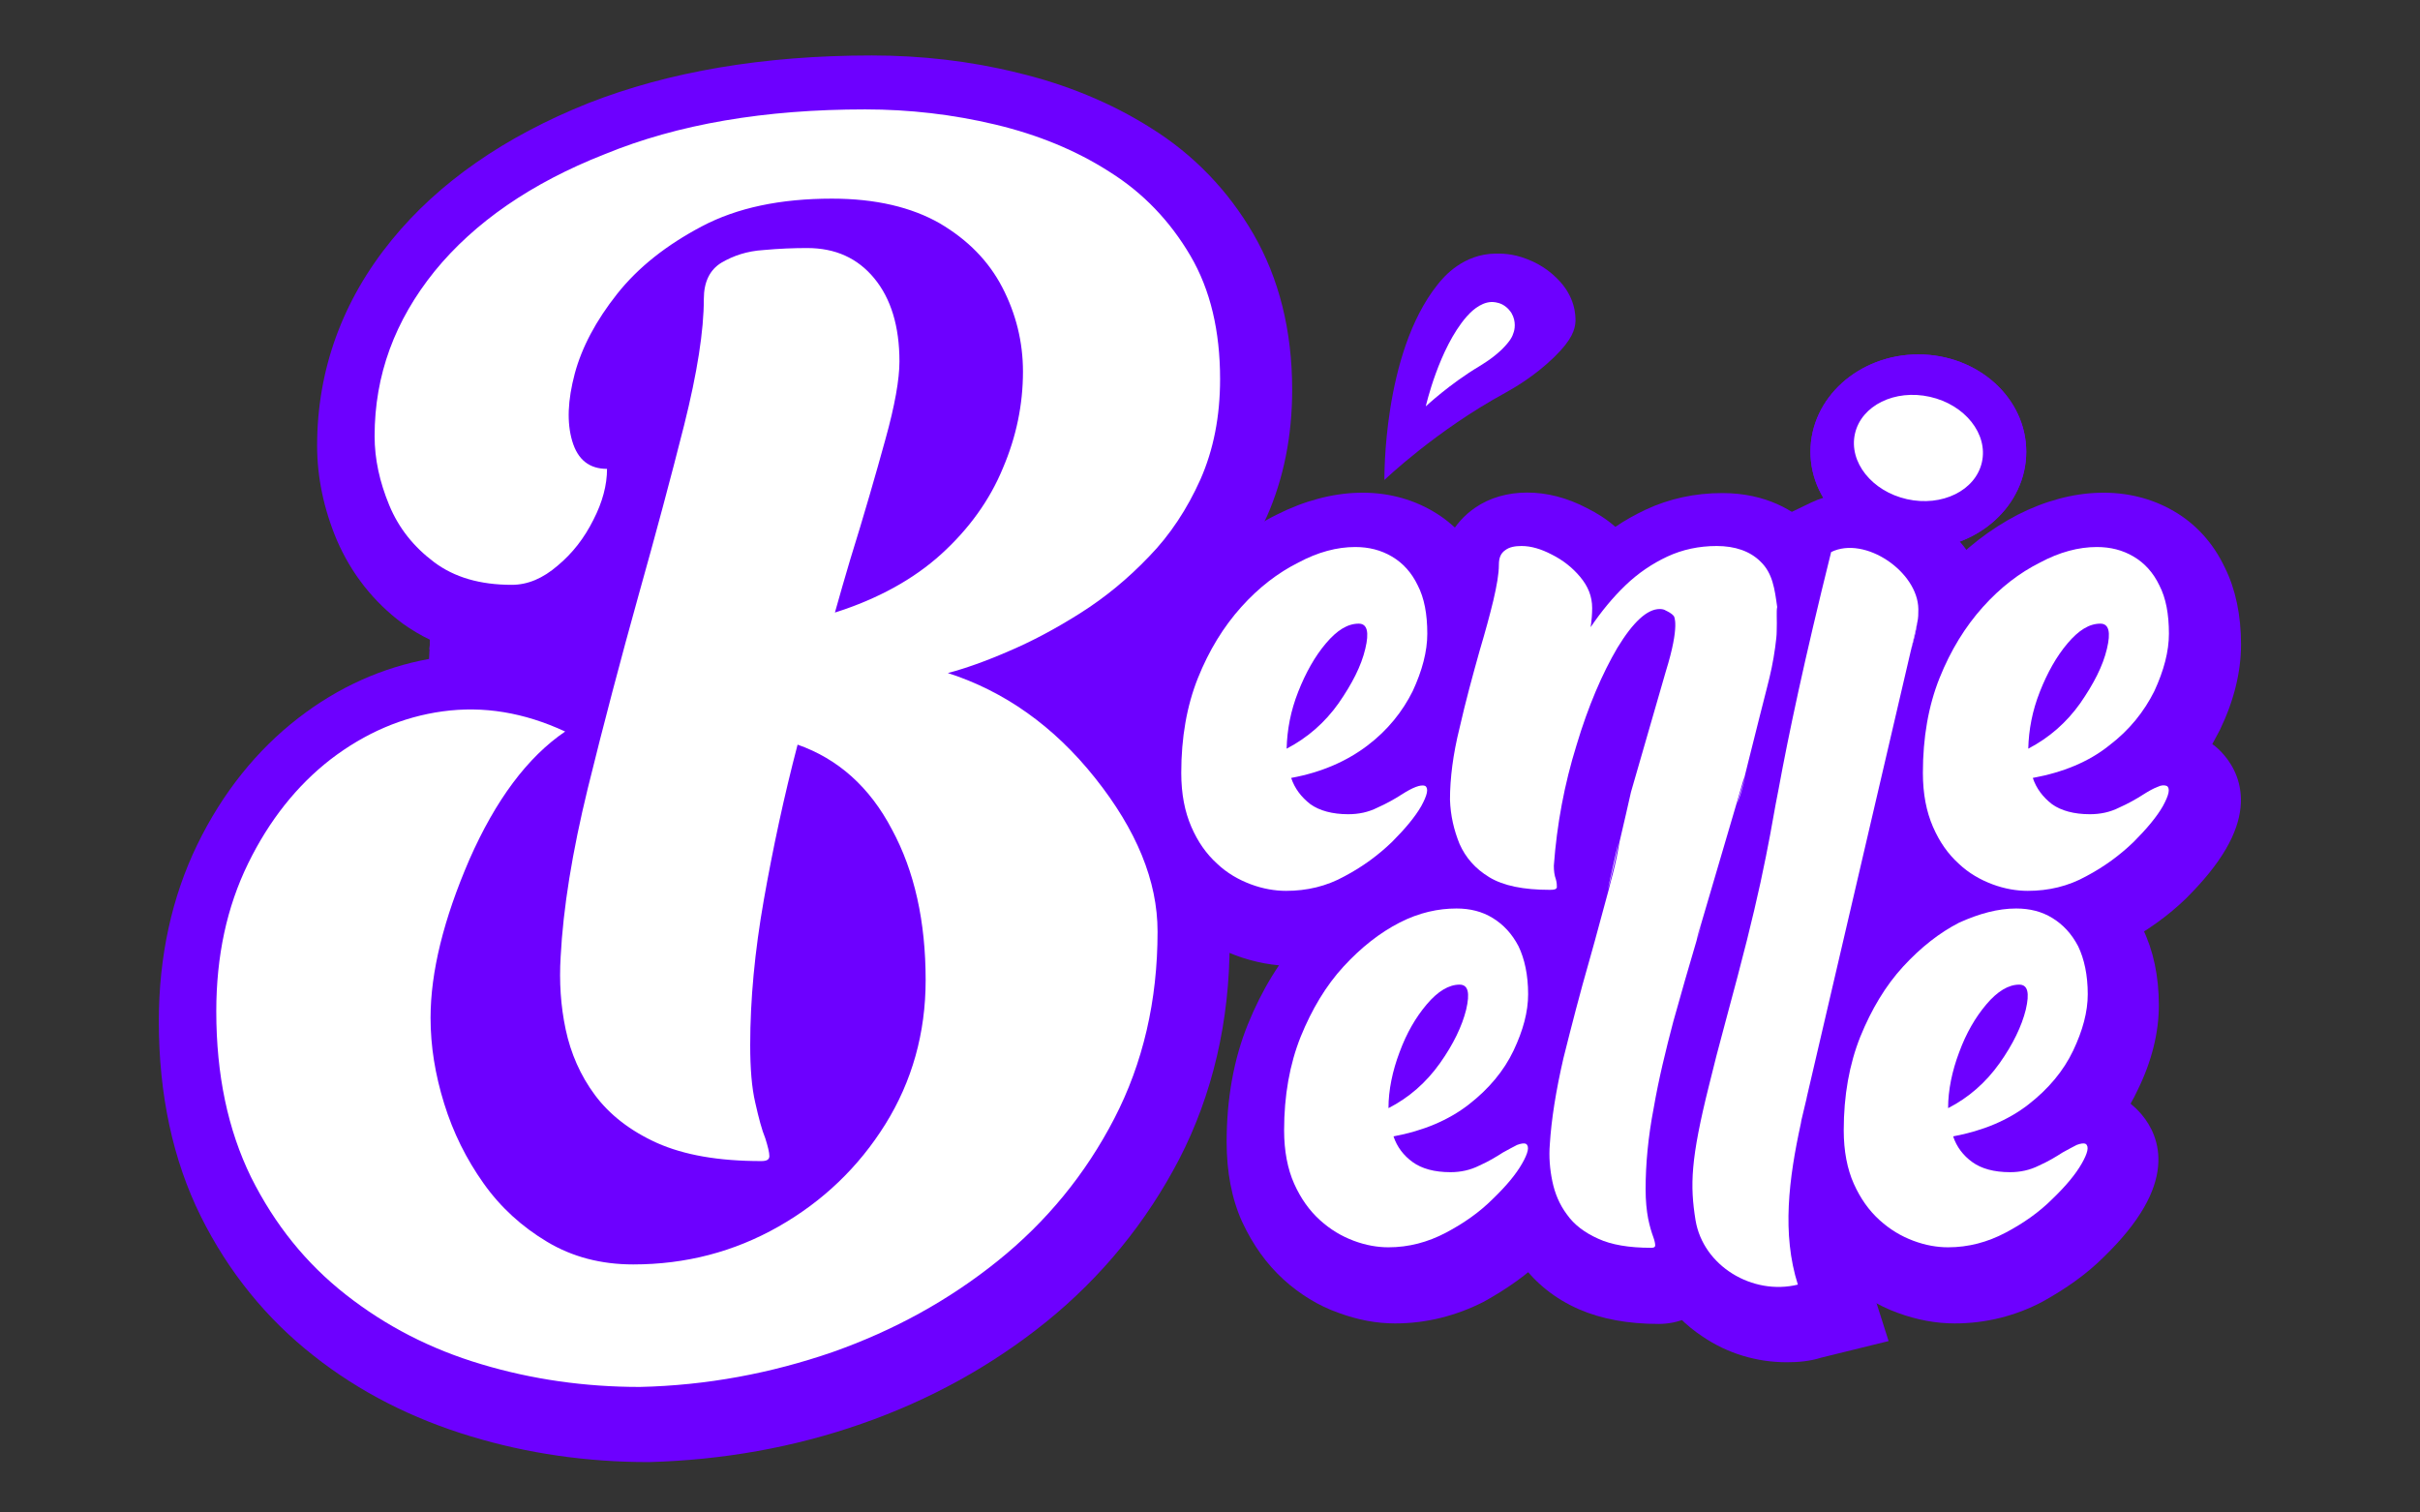 <?xml version="1.0" encoding="UTF-8"?>
<!-- Generator: Adobe Illustrator 27.4.0, SVG Export Plug-In . SVG Version: 6.00 Build 0)  -->
<svg xmlns="http://www.w3.org/2000/svg" xmlns:xlink="http://www.w3.org/1999/xlink" version="1.1" id="Capa_1" x="0px" y="0px" viewBox="0 0 480 300" style="enable-background:new 0 0 480 300;" xml:space="preserve">
<rect x="0" y="0" width="480" height="300" fill="#333333" stroke="none"/>
<style type="text/css">
	.st0{fill:#6D00FF;}
	.st1{fill:#6D00FF;stroke:#6D00FF;stroke-width:14;stroke-miterlimit:10;}
	.st2{fill:#6D00FF;stroke:#6D00FF;stroke-width:12;stroke-miterlimit:10;}
	.st3{fill:#FFFFFF;}
</style>
<g>
	<g>
		<g>
			<g>
				<g>
					<path class="st0" d="M335.8,173.5c0,0.2-0.1,0.4-0.2,0.6C335.7,174.1,335.7,173.8,335.8,173.5z"></path>
					<path class="st0" d="M350.1,178.1l-29.3-6.4c0.1-0.5,0.2-1.2,0.5-2.3l29.1,7.1C350.4,177,350.3,177.5,350.1,178.1z        M341.5,175.2l8.7,2.5c0.1-0.5,0.2-0.8,0.2-1L341.5,175.2z M321.2,170.3l-0.1,0.3l4.8,1L321.2,170.3z"></path>
				</g>
				<g>
					<path class="st1" d="M351.3,185.4"></path>
				</g>
			</g>
			<g>
				<path class="st1" d="M315.6,148.8"></path>
			</g>
			<g>
				<g>
					<path class="st0" d="M334.2,178.7c0.5-1.4,0.9-2.5,1.4-4.3c0-0.1,0-0.2,0-0.2c0.1-0.2,0.1-0.4,0.2-0.6c0-0.1,0-0.2,0-0.3       L334.2,178.7z"></path>
					<path class="st0" d="M348.2,184.1l-28.4-9.6l1.6-5.5l18.9,5.2h10.2c0,0.8-0.1,1.7-0.2,2.5c0.2-1,0.4-2.1,0.4-3.2v1.5l-0.3,1.5       c-0.1,0.3-0.1,0.5-0.2,0.8c0,0.2-0.1,0.5-0.2,0.7C349.5,180.6,348.9,182.4,348.2,184.1z"></path>
				</g>
			</g>
			<g>
				<g>
					<path class="st0" d="M104,117.8c-0.3,0-0.5,0-0.8,0c-1.5,0-2.9-0.1-4.3-0.3l0.5-7.8C100.8,111.9,102.5,114.6,104,117.8z"></path>
					<path class="st0" d="M103.1,130.7c-2,0-4-0.1-5.9-0.4l-12-1.5l3.4-56.5l21.1,30.1c2.2,3.2,4.2,6.5,5.7,10l7.2,15.6l-17,2.6       C104.6,130.7,103.7,130.7,103.1,130.7z"></path>
				</g>
				<g>
					<path class="st0" d="M335.8,173.3c0,0.1,0,0.2,0,0.3c0,0.2-0.1,0.4-0.2,0.6c0,0.1,0,0.2,0,0.2c-0.4,1.8-0.8,2.9-1.4,4.3       L335.8,173.3z"></path>
					<path class="st0" d="M346.2,183.3l-24.3-8.2l1.6-5.5l16.7,4.5h8.3c0,0.7-0.1,1.4-0.2,2.1c0.2-0.9,0.3-1.8,0.3-2.7v1.3l-0.3,1.3       c-0.1,0.3-0.1,0.5-0.2,0.8c0,0.2-0.1,0.4-0.1,0.7C347.5,180,346.9,181.7,346.2,183.3z"></path>
				</g>
			</g>
			<g>
				<path class="st0" d="M104,117.8c-0.3,0-0.5,0-0.8,0c-1.5,0-2.9-0.1-4.3-0.3l0.5-7.8C100.8,111.9,102.5,114.6,104,117.8z"></path>
				<path class="st0" d="M103.1,130.7c-2,0-4-0.1-5.9-0.4l-12-1.5l3.4-56.5l21.1,30.1c2.2,3.2,4.2,6.5,5.7,10l7.2,15.6l-17,2.6      C104.6,130.7,103.7,130.7,103.1,130.7z"></path>
			</g>
			<g>
				<path class="st0" d="M239.7,97.1c-2.6,5.8-5.9,10.8-10,15.2c3.5,5.4,5.7,9.9,6.9,12.5L222.2,161c6,8.7,9,17.4,9,25.9      c0,13.7-2.8,26.1-8.6,37.1c-5.7,11-13.4,20.4-23.1,28.2c-9.7,7.8-20.6,13.8-32.8,18.1c-12.2,4.2-24.9,6.6-38.2,6.9      c-10.9,0-21.4-1.5-31.4-4.5c-10.1-3-19-7.6-26.9-13.8c-7.9-6.1-14.1-13.9-18.8-23.3c-4.6-9.3-6.9-20.3-6.9-32.9      c0-11,2.1-20.7,6.3-29.3c4.2-8.6,9.6-15.5,16.4-20.7c6.8-5.2,14.2-8.4,22.2-9.5c2.7-0.4,5.3-0.5,8-0.3l1.5-25.2      c1.3,0.2,2.8,0.3,4.3,0.3c0.3,0,0.5,0,0.8,0c-1.5-3.2-3.1-5.9-4.6-8l-0.5,7.8c-4.4-0.5-8.1-1.9-11.2-4.2c-4-3-7-6.7-8.9-11.3      c-1.9-4.6-2.9-9.1-2.9-13.7c0-12.1,4-22.9,11.9-32.7c7.9-9.7,19.2-17.5,33.7-23.2c14.5-5.7,31.7-8.6,51.6-8.6      c8.8,0,17.4,1,25.8,3c8.4,2,16,5.1,22.7,9.4c6.7,4.2,12,9.8,16,16.6c4,6.8,6,14.9,6,24.4C243.6,84.7,242.3,91.3,239.7,97.1z"></path>
				<path class="st0" d="M128.7,290h-0.2c-12.1,0-23.9-1.7-35.1-5.1c-11.6-3.5-22.1-8.8-31.2-16c-9.3-7.3-16.9-16.6-22.4-27.7      c-5.5-11.1-8.3-24.1-8.3-38.6c0-12.9,2.6-24.7,7.6-35c5-10.3,11.8-18.8,20.1-25.2c7.9-6.1,16.6-10,25.9-11.7l0.2-3.8      c-1.9-0.9-3.7-2-5.4-3.2c-5.8-4.3-10.2-9.9-13.1-16.6c-2.6-6.2-3.9-12.5-3.9-18.7c0-15,5-28.8,14.8-40.8      c9.3-11.4,22.4-20.5,38.9-27.1c16-6.3,34.9-9.5,56.3-9.5c9.8,0,19.5,1.1,28.8,3.4c9.7,2.3,18.7,6,26.6,11      c8.5,5.3,15.3,12.4,20.3,21c5.1,8.8,7.7,19.2,7.7,30.9c0,9.2-1.7,17.6-5,25.1l0,0c-1.8,3.9-3.8,7.6-6.2,11.1c1,1.9,2,3.9,3,5.9      l2.3,5l-14,35.3c5,8.9,7.5,18,7.5,27.2c0,15.7-3.4,30.2-10,43c-6.5,12.5-15.4,23.4-26.4,32.3c-10.8,8.7-23.1,15.5-36.6,20.2      c-13.4,4.7-27.6,7.2-42.1,7.6L128.7,290z M94.9,155.6c-1.3,0-2.5,0.1-3.7,0.3c-5.9,0.8-11.2,3.1-16.3,7      c-5.2,4-9.3,9.3-12.7,16.1c-3.3,6.8-5,14.7-5,23.7c0,10.6,1.9,19.7,5.6,27.2c3.8,7.7,8.8,13.9,15.1,18.8      c6.6,5.2,14.2,9.1,22.7,11.6c8.8,2.6,18.1,4,27.6,4c11.8-0.3,23.3-2.4,34.1-6.2c10.7-3.7,20.5-9.1,28.9-15.9      c8.2-6.6,14.9-14.8,19.7-24.1c4.8-9.2,7.1-19.4,7.1-31.2c0-5.9-2.3-12.1-6.7-18.6l-3.9-5.6l14.7-37.2c-1.1-2.1-2.3-4.1-3.6-6.1      l-5.5-8.5l6.9-7.3c3.1-3.3,5.6-7.1,7.7-11.6c1.9-4.2,2.8-9.1,2.8-14.6c0-7.1-1.4-13.2-4.2-18c-2.9-5.1-6.8-9-11.8-12.2      c-5.5-3.5-11.8-6.1-18.8-7.7c-7.4-1.8-15.1-2.7-22.8-2.7c-18.1,0-33.9,2.6-46.8,7.7c-12.4,4.9-21.9,11.4-28.5,19.4      c-3,3.7-5.3,7.6-6.8,11.7l18.9,26.9c2.2,3.2,4.2,6.5,5.7,10l7.2,15.6l-11.8,1.8l-1.6,26.6l-12.8-0.7      C96.1,155.6,95.5,155.6,94.9,155.6z"></path>
			</g>
			<g>
				<path class="st0" d="M284.2,158c0.7,0.5,0.4,1.8-0.8,4c-1.2,2.1-3.2,4.5-5.8,7c-2.7,2.6-5.8,4.9-9.4,6.8      c-3.6,1.9-7.5,2.9-11.6,2.9c-2.2,0-4.6-0.4-7-1.3c-2.4-0.9-4.6-2.3-6.7-4.1c-2.1-1.9-3.8-4.3-5.1-7.3c-1.3-3-2-6.6-2-10.7      c0-7,1.1-13.3,3.3-18.8c2.2-5.5,5.1-10.2,8.6-14c3.5-3.9,7.3-6.8,11.3-8.8c4-2,7.8-3,11.4-3c2.7,0,5.1,0.6,7.3,1.9      c2.2,1.3,3.9,3.2,5.1,5.7c1.3,2.5,1.9,5.7,1.9,9.6c0,3.5-1,7.3-2.9,11.4c-2,4-4.9,7.6-9,10.8c-4,3.2-9.1,5.3-15.1,6.4      c0.7,2.1,2,3.8,3.8,5.1c1.8,1.3,4.4,2,7.5,2c2.1,0,4-0.4,5.8-1.3c1.8-0.8,3.4-1.7,4.8-2.6c1.1-0.7,2-1.2,2.8-1.5      C283.1,157.8,283.8,157.7,284.2,158z"></path>
				<path class="st0" d="M256.5,191.6c-3.8,0-7.6-0.7-11.4-2.1c-4-1.5-7.7-3.7-10.9-6.7c-3.4-3.1-6.2-7-8.2-11.6      c-2-4.6-3.1-10-3.1-15.9c0-8.6,1.4-16.5,4.2-23.6c2.8-6.9,6.5-12.9,11-17.9c4.6-5,9.6-9,15.1-11.7c10.9-5.5,22.1-5.9,31-0.7      c4.3,2.5,7.8,6.3,10.2,11.1c2.1,4.3,3.2,9.4,3.2,15.3c0,5.5-1.4,11.2-4.2,17c-0.5,1-1,1.9-1.5,2.8l0.2,0.1c1,0.8,10,8,2.5,20.7      c-1.9,3.2-4.5,6.4-7.9,9.8c-3.5,3.4-7.7,6.4-12.4,8.9C268.7,190.1,262.7,191.6,256.5,191.6z M270.3,123.5      c-1.5,0-3.5,0.6-5.6,1.7c-2.6,1.3-5.2,3.3-7.6,6c-2.5,2.7-4.6,6.2-6.2,10.2c-0.4,1.1-0.8,2.2-1.1,3.4l5.5-1c4-0.7,7.1-2,9.4-3.8      c2.5-2,4.3-4,5.4-6.3c1.1-2.3,1.7-4.3,1.7-5.8c0-2.7-0.5-3.7-0.5-3.9c-0.1-0.2-0.2-0.4-0.2-0.4      C270.9,123.5,270.7,123.5,270.3,123.5z"></path>
			</g>
			<g>
				<path class="st0" d="M292.7,221.3c-4,3.1-9,5.2-14.9,6.3c0.7,2.1,2,3.8,3.8,5.1c1.8,1.3,4.3,2,7.5,2c2,0,3.9-0.4,5.7-1.3      c1.8-0.8,3.3-1.7,4.7-2.6c1.1-0.7,2-1.2,2.8-1.5c0.8-0.3,1.4-0.4,1.8-0.2c0.7,0.5,0.4,1.8-0.8,3.9c-1.2,2.1-3.1,4.4-5.8,7      c-2.6,2.6-5.7,4.8-9.3,6.7c-3.6,1.9-7.4,2.9-11.4,2.9c-2.2,0-4.5-0.5-6.9-1.3c-2.4-0.9-4.6-2.2-6.7-4.1      c-2.1-1.9-3.7-4.3-5.1-7.2c-1.3-2.9-2-6.5-2-10.6c0-6.9,1.1-13.1,3.3-18.6c2.2-5.4,5-10,8.5-13.9c3.5-3.8,7.2-6.7,11.2-8.7      c4-2,7.7-3,11.3-3c2.7,0,5.1,0.6,7.2,1.9c2.1,1.2,3.8,3.1,5.1,5.6c1.2,2.5,1.9,5.7,1.9,9.5c0,3.5-1,7.2-2.9,11.2      C299.6,214.6,296.7,218.1,292.7,221.3z"></path>
				<path class="st0" d="M276.7,262.5c-3.7,0-7.4-0.7-11.2-2.1c-4-1.4-7.7-3.7-10.9-6.6c-3.4-3.1-6.1-6.9-8.2-11.4      c-2.1-4.6-3.1-10-3.1-15.9c0-8.5,1.4-16.4,4.2-23.3c2.8-6.9,6.4-12.8,10.9-17.7c4.6-5,9.6-8.9,15-11.6      c10.9-5.5,22.1-5.8,30.8-0.7c4.2,2.4,7.6,6.2,10,11c2.1,4.3,3.2,9.4,3.2,15.2c0,5.4-1.4,11.1-4.2,16.8c-0.4,0.9-0.9,1.8-1.4,2.7      l0.2,0.2c1.7,1.3,9.5,8.3,2.4,20.5c-1.8,3.1-4.4,6.3-7.9,9.7c-3.4,3.4-7.5,6.3-12.2,8.9C288.8,261,282.9,262.5,276.7,262.5z       M290.4,195.2c-1.5,0-3.4,0.6-5.5,1.6c-2.5,1.3-5,3.2-7.4,5.9c-2.4,2.6-4.4,6-6.1,10.1c-0.4,1-0.7,2-1,3.1l5.2-0.9      c3.9-0.7,7-2,9.2-3.7c2.4-1.9,4.2-4,5.2-6.2c1.1-2.2,1.6-4.2,1.6-5.7c0-2.5-0.4-3.6-0.5-3.8c-0.1-0.1-0.1-0.2-0.1-0.3      C290.8,195.2,290.6,195.2,290.4,195.2z M291.1,195.3C291.1,195.3,291.1,195.3,291.1,195.3C291.1,195.3,291.1,195.3,291.1,195.3z      "></path>
			</g>
			<g>
				<path class="st0" d="M372,168.1l-12,51.5l-0.1,0.5c-0.3,1.4-0.6,2.8-1,4.2l-0.1,0.6c-2.4,10.9-3.8,21.9-0.6,32      c-9,2.2-18.9-3.7-20.3-12.8c-1.1-6.8-1-12,2.7-26.8l0.1-0.4c0.8-3.4,1.8-7.2,3-11.7c4-14.8,5.4-20.5,7.1-28.2      c1.6-7.4,2.5-12.7,3-15.6c0.2-1,0.4-2,0.6-3.1v0c1.9-10.4,5.1-25.6,10.4-46.9c6.6-3.2,17.2,4.1,17.2,11.4c0,0.9-0.1,1.8-0.2,2.7      c-0.2,1.5-0.6,3.2-1.3,5.7L372,168.1z"></path>
				<path class="st0" d="M354.4,270.2c-5.9,0-11.7-1.7-16.7-5.1c-6.7-4.4-11.2-11.4-12.5-19c-1.5-9.3-0.9-16.5,2.9-32l0.1-0.3      c0.9-3.6,1.9-7.5,3.1-12c3.9-14.3,5.3-20,6.9-27.6c1.4-6.4,2.2-11.3,2.8-14.2l0.7-4.1c2.7-14.4,6.2-30,10.6-47.7l1.5-5.9      l5.4-2.6c6.9-3.3,15.5-2.5,22.9,2.1c7.8,4.8,12.6,12.8,12.7,20.8c0,1.5-0.1,2.8-0.3,4.3c-0.3,2.4-0.9,4.7-1.6,7.3l-21.7,93.4      c-1.8,8.1-3.3,17.5-0.8,25.2l4.2,13.2l-13.4,3.3C359,270,356.7,270.2,354.4,270.2z"></path>
			</g>
			<g>
				<path class="st0" d="M403.7,221.3c-4,3.1-9,5.2-14.9,6.3c0.7,2.1,2,3.8,3.8,5.1c1.8,1.3,4.3,2,7.5,2c2,0,3.9-0.4,5.7-1.3      s3.3-1.7,4.7-2.6c1.1-0.7,2-1.2,2.8-1.5c0.8-0.3,1.4-0.4,1.8-0.2c0.7,0.5,0.4,1.8-0.8,3.9c-1.2,2.1-3.1,4.4-5.8,7      c-2.6,2.6-5.7,4.8-9.3,6.7c-3.6,1.9-7.4,2.9-11.4,2.9c-2.2,0-4.5-0.5-6.9-1.3c-2.4-0.9-4.6-2.2-6.7-4.1      c-2.1-1.9-3.7-4.3-5.1-7.2c-1.3-2.9-2-6.5-2-10.6c0-6.9,1.1-13.1,3.3-18.6c2.2-5.4,5-10,8.5-13.9c3.5-3.8,7.2-6.7,11.1-8.7      c4-2,7.7-3,11.3-3c2.7,0,5.1,0.6,7.2,1.9c2.1,1.2,3.8,3.1,5.1,5.6c1.2,2.5,1.9,5.7,1.9,9.5c0,3.5-1,7.2-2.9,11.2      C410.7,214.6,407.7,218.1,403.7,221.3z"></path>
				<path class="st0" d="M387.7,262.5c-3.7,0-7.5-0.7-11.3-2.1c-3.9-1.4-7.6-3.7-10.9-6.6c-3.4-3.1-6.1-6.9-8.2-11.4      c-2.1-4.6-3.1-10-3.1-15.9c0-8.5,1.4-16.4,4.2-23.3c2.8-6.9,6.4-12.8,10.9-17.7c4.6-5,9.6-8.9,14.9-11.6      c11.1-5.5,22.2-5.8,30.8-0.7c4.2,2.4,7.6,6.2,10,11c2.1,4.3,3.2,9.4,3.2,15.2c0,5.4-1.4,11.1-4.2,16.8c-0.4,0.9-0.9,1.8-1.4,2.7      l0.2,0.2c1.6,1.3,9.5,8.3,2.4,20.5c-1.8,3.1-4.4,6.3-7.9,9.7c-3.4,3.4-7.5,6.3-12.2,8.9C399.8,261,393.9,262.5,387.7,262.5z       M401.4,195.2c-1.5,0-3.4,0.6-5.5,1.6c-2.5,1.2-5,3.2-7.4,5.9c-2.4,2.6-4.4,6-6.1,10.1c-0.4,1-0.7,2-1,3.1l5.2-0.9      c3.9-0.7,7-1.9,9.2-3.7c2.5-2,4.2-4,5.2-6.2c1.1-2.2,1.6-4.2,1.6-5.6c0-2.5-0.4-3.6-0.5-3.8c-0.1-0.1-0.1-0.2-0.1-0.3      C401.8,195.2,401.6,195.2,401.4,195.2z M402.1,195.3C402.1,195.3,402.1,195.3,402.1,195.3C402.1,195.3,402.1,195.3,402.1,195.3z      "></path>
			</g>
			<g>
				<path class="st0" d="M431.3,158c0.7,0.5,0.4,1.8-0.9,4c-1.2,2.1-3.2,4.5-5.8,7c-2.7,2.6-5.8,4.9-9.4,6.8      c-3.6,1.9-7.5,2.9-11.6,2.9c-2.3,0-4.6-0.4-7-1.3c-2.4-0.9-4.7-2.3-6.7-4.1c-2.1-1.9-3.8-4.3-5.1-7.3c-1.3-3-2-6.6-2-10.7      c0-7,1.1-13.3,3.3-18.8c2.2-5.5,5.1-10.2,8.6-14c3.5-3.9,7.3-6.8,11.3-8.8c4-2,7.8-3,11.4-3c2.7,0,5.1,0.6,7.3,1.9      c2.2,1.3,3.9,3.2,5.1,5.7c1.3,2.5,1.9,5.7,1.9,9.6c0,3.5-1,7.3-2.9,11.4c-2,4-4.9,7.6-9,10.8c-4,3.2-9.1,5.3-15.1,6.4      c0.7,2.1,2,3.8,3.9,5.1c1.8,1.3,4.3,2,7.5,2c2.1,0,4-0.4,5.8-1.3c1.8-0.8,3.4-1.7,4.8-2.6c1.1-0.7,2-1.2,2.8-1.5      C430.3,157.8,430.9,157.7,431.3,158z"></path>
				<path class="st0" d="M403.6,191.6c-3.8,0-7.6-0.7-11.4-2.1c-4-1.4-7.7-3.7-11-6.7c-3.4-3-6.1-6.9-8.2-11.5      c-2.1-4.7-3.1-10-3.1-16c0-8.6,1.4-16.6,4.3-23.6c2.8-6.9,6.5-12.9,11-17.9c4.5-5,9.6-8.9,15-11.7c10.8-5.5,22.1-5.9,31-0.7      c4.3,2.5,7.8,6.3,10.1,11.2c2.1,4.2,3.2,9.4,3.2,15.2c0,5.5-1.4,11.2-4.2,17c-0.5,0.9-1,1.9-1.5,2.8l0.3,0.2      c1.7,1.3,9.6,8.3,2.4,20.6c-1.8,3.1-4.4,6.3-7.9,9.8c-3.5,3.4-7.7,6.4-12.3,8.9C415.8,190.1,409.8,191.6,403.6,191.6z       M417.4,123.5c-1.5,0-3.5,0.6-5.6,1.6c-2.7,1.3-5.2,3.3-7.6,6c-2.5,2.8-4.6,6.1-6.2,10.3c-0.4,1.1-0.8,2.2-1.1,3.4l5.5-1      c4-0.7,7.1-2,9.4-3.8c2.6-2,4.3-4.1,5.4-6.4c1.1-2.2,1.6-4.2,1.6-5.8c0-2.7-0.5-3.7-0.5-3.9c-0.1-0.2-0.2-0.4-0.2-0.4      C417.9,123.5,417.6,123.5,417.4,123.5z"></path>
			</g>
			<g>
				<path class="st0" d="M333.4,204.7c1.6-5.7,3.1-11,4.6-16c0-0.1,0.1-0.3,0.1-0.4c0.3-1,0.6-2,0.8-2.9l7-23.8l1.6-5.5      c0,0.1,0,0.2,0,0.3c0.4-1.8,1.5-6.2,2.9-11.7c0.2-0.8,0.8-3.1,1.6-6.3c0.6-2.7,1.2-4.9,1.6-7.8c0.2-1.5,0.3-2.5,0.3-3.1      c0.1-2.4-0.1-4-0.2-4.7c-0.5-3.6-0.8-6.7-3.3-9c-2.2-2.1-5.1-3.1-8.7-3.1c-3.5,0-6.8,0.7-9.8,2.1c-3,1.4-5.8,3.3-8.3,5.7      c-2.5,2.4-4.8,5.2-6.9,8.3c0.2-1.3,0.3-2.6,0.3-3.7c0-2.3-0.8-4.4-2.4-6.3c-1.6-1.8-3.4-3.3-5.6-4.4c-2.2-1.1-4.2-1.7-6-1.7      c-1.3,0-2.4,0.3-3.2,0.9c-0.9,0.6-1.3,1.5-1.3,2.9c0,1.7-0.4,4.1-1.1,7.1c-0.8,3-1.6,6.3-2.7,9.9c-1.5,5-2.8,10.1-4,15.4      c-1.2,5.2-1.9,10-1.9,14.2c0.1,3.1,0.7,6.1,1.9,8.7c1.1,2.7,3.1,4.9,5.9,6.6c2.8,1.7,6.8,2.5,12,2.5c0.8,0,1.3-0.2,1.4-0.5      c0.1-0.3,0-0.9-0.2-1.6c-0.3-0.8-0.4-1.6-0.4-2.7c0.6-8.2,2.1-16.2,4.5-23.9c2.4-7.7,5.1-14.1,8.1-19.3c3.1-5.1,5.8-7.7,8.4-7.7      c0.5,0,0.9,0.1,1.2,0.3c0.5,0.1,1.1,0.4,1.6,1c0,0,0.3,0.4,0.3,1.9c0,1.6-0.4,4.3-1.9,9.1c-2.3,7.9-4.6,15.9-6.9,23.8l-1,4.4      l-1.3,5.6l-2.1,9.3c-1.1,4.4-2.4,9-3.8,13.9c-1.9,6.6-3.6,13.2-5.2,19.6c-1.5,6.4-2.4,12.1-2.7,17.1c-0.1,2.5,0,4.9,0.5,7.3      c0.5,2.4,1.5,4.6,2.9,6.6c1.5,2,3.5,3.6,6.2,4.8c2.7,1.2,6.2,1.8,10.6,1.8c0.5,0,0.8-0.2,0.8-0.5c0-0.3-0.2-0.9-0.4-1.7      c-0.3-0.9-0.6-2.1-1-3.6c-0.4-1.5-0.5-3.4-0.5-5.8c0-5,0.5-10.4,1.6-16.1C330.6,216.2,331.9,210.4,333.4,204.7z M335.8,173.3      c0,0.1,0,0.2,0,0.3c0,0.2-0.1,0.4-0.2,0.6c0,0.1,0,0.2,0,0.2c-0.4,1.8-0.8,2.9-1.4,4.3L335.8,173.3z"></path>
				<path class="st0" d="M329,262.6c-6.2,0-11.4-1-15.8-2.9c-4.8-2.1-8.6-5.2-11.4-9c-2.5-3.4-4.2-7.3-5.1-11.5      c-0.7-3.5-1-7.1-0.8-10.7c0.3-5.6,1.3-12,3-19.3c1.4-5.9,3-11.9,4.7-17.8c-5.4-0.5-9.9-1.9-13.7-4.2c-5.1-3.1-8.9-7.4-11.1-12.6      c-1.7-4-2.7-8.6-2.9-13.4l0-0.3c0-5.2,0.7-11,2.2-17.2c1.3-5.5,2.7-10.9,4.2-16c1-3.4,1.9-6.6,2.6-9.5c0.7-2.8,0.7-3.9,0.7-3.9      c0-5.7,2.6-10.6,7-13.6c2.9-2,6.5-3,10.3-3c3.9,0,7.9,1,11.9,3.1c2,1,3.9,2.2,5.6,3.7c1.9-1.3,3.9-2.4,6-3.4      c4.7-2.2,9.8-3.3,15.2-3.3c8.8,0,14.4,3.6,17.6,6.7c5.6,5.3,6.5,12,7.1,16.4l0,0.1c0.2,1.3,0.5,3.8,0.3,7.1      c0,0.8-0.1,2.3-0.4,4.3c-0.5,3.5-1.1,6.2-1.8,9.1c-0.8,3.4-1.5,5.8-1.7,6.7c-0.9,3.6-1.7,6.9-2.3,9.1l-0.6,2.4l-19.3,76.3      c0,0.7,0,1.5,0,2.2c0,1.9,0.2,2.7,0.2,2.8c0.4,1.7,0.5,2.1,0.6,2.2l0.1,0.3c0.5,1.6,1.1,3.5,1.1,5.8      C342.6,256.7,336.6,262.6,329,262.6z M349.6,156.4l10.4,2.8c0.2-0.9,0.3-1.9,0.3-2.8H349.6z"></path>
			</g>
			<g>
				<path class="st2" d="M277.2,197.6"></path>
			</g>
			<g>
				<g>
					<g>
						<path class="st3" d="M288.9,180.2c2.7,0,5.1,0.6,7.2,1.9c2.1,1.3,3.8,3.1,5.1,5.6c1.2,2.5,1.9,5.7,1.9,9.5        c0,3.5-1,7.2-2.9,11.2c-1.9,4-4.9,7.6-8.9,10.7c-4,3.1-9,5.2-14.9,6.3c0.7,2.1,2,3.8,3.8,5.1c1.8,1.3,4.3,2,7.5,2        c2,0,3.9-0.4,5.7-1.3c1.8-0.8,3.3-1.7,4.7-2.6c1.1-0.6,2-1.1,2.8-1.5c0.8-0.3,1.4-0.4,1.8-0.2c0.7,0.5,0.4,1.8-0.8,3.9        s-3.1,4.4-5.8,7c-2.6,2.6-5.7,4.8-9.3,6.7c-3.6,1.9-7.4,2.9-11.4,2.9c-2.2,0-4.5-0.4-6.9-1.3c-2.4-0.9-4.6-2.2-6.7-4.1        c-2.1-1.9-3.8-4.3-5.1-7.2c-1.3-2.9-2-6.5-2-10.6c0-6.9,1.1-13.1,3.3-18.6c2.2-5.4,5-10.1,8.5-13.9c3.5-3.8,7.2-6.7,11.1-8.7        S285.3,180.2,288.9,180.2z M289.5,195.3c-2.1,0-4.3,1.3-6.5,3.9c-2.2,2.6-4,5.7-5.4,9.5c-1.4,3.7-2.2,7.5-2.2,11.1        c4.1-2.1,7.5-5.1,10.2-8.9c2.7-3.8,4.4-7.4,5.2-10.6C291.6,196.9,291.2,195.3,289.5,195.3z"></path>
					</g>
					<g>
						<path class="st3" d="M380.5,120.8c0,0.9,0,1.8-0.2,2.6v0l-1.3,5.7l-8.6,36.9l-12,51.5l-0.1,0.5c-0.3,1.4-0.7,2.8-1,4.2        l-0.1,0.6c-2.4,11-3.8,21.9-0.6,32c-9,2.2-18.8-3.7-20.3-12.8c-1.1-6.9-1-12,2.7-26.8l0.1-0.4c0.8-3.3,1.8-7.2,3-11.6        c4-14.8,5.4-20.5,7.1-28.2c1.6-7.4,2.5-12.7,3-15.5c0.2-1,0.4-2,0.6-3.1v0c1.9-10.4,5.1-25.6,10.4-46.9        C369.9,106.2,380.4,113.4,380.5,120.8z"></path>
					</g>
					<g>
						<path class="st3" d="M380.3,123.4c-0.2,1.5-0.6,3.2-1.3,5.7L380.3,123.4z"></path>
					</g>
					<g>
						<path class="st3" d="M352.4,125.3c0,0.7-0.1,1.6-0.3,3.1c-0.4,2.9-0.9,5.2-1.6,7.9c-0.8,3.1-1.4,5.5-1.6,6.3        c-1.7,6.8-3,11.9-3.1,12.5c0-0.1,0.1-0.4,0.2-1.1l-1.6,5.5l-7,23.8c-0.3,0.9-0.6,1.9-0.8,2.9c0,0.1-0.1,0.3-0.1,0.4        c-1.5,5-3,10.3-4.6,16c-1.5,5.7-2.9,11.4-3.9,17.2c-1.1,5.7-1.6,11.1-1.6,16.1c0,2.3,0.2,4.2,0.5,5.8c0.3,1.5,0.7,2.8,1,3.6        c0.3,0.8,0.4,1.4,0.4,1.7c0,0.4-0.3,0.5-0.8,0.5c-4.4,0-7.9-0.6-10.5-1.8c-2.7-1.2-4.8-2.8-6.2-4.8c-1.5-2-2.4-4.2-2.9-6.6        c-0.5-2.4-0.7-4.9-0.5-7.3c0.3-4.9,1.2-10.6,2.7-17.1c1.6-6.4,3.3-13,5.2-19.6c1.4-4.9,2.6-9.6,3.8-13.9        c0.3-1.1,0.5-2.1,0.8-3.1c0.6-2.3,1-4.3,1.3-6.2l1.3-5.6l1-4.4c2.3-8,4.6-15.9,6.9-23.9l0,0c2.9-9.3,1.6-11,1.6-11        c-0.5-0.6-1.2-0.9-1.6-1.1c-0.3-0.2-0.7-0.3-1.2-0.3c-2.5,0-5.3,2.6-8.4,7.7c-3,5.1-5.8,11.6-8.1,19.3        c-2.4,7.7-3.9,15.7-4.5,23.9c0,1,0.1,1.9,0.4,2.7c0.2,0.7,0.2,1.2,0.2,1.6c-0.1,0.4-0.5,0.5-1.4,0.5c-5.2,0-9.2-0.8-12-2.5        c-2.8-1.7-4.7-3.9-5.9-6.6c-1.1-2.7-1.8-5.6-1.9-8.8c0-4.2,0.6-9,1.9-14.2c1.2-5.3,2.6-10.4,4-15.4c1.1-3.7,2-7,2.7-9.9        c0.7-3,1.1-5.3,1.1-7.1c0-1.4,0.4-2.3,1.3-2.9c0.8-0.6,1.9-0.8,3.2-0.8c1.9,0,3.9,0.6,6,1.7c2.2,1.1,4.1,2.6,5.6,4.4        c1.6,1.9,2.4,3.9,2.4,6.2c0,1.2-0.1,2.4-0.3,3.8c2.1-3.1,4.4-5.9,6.9-8.3c2.5-2.4,5.3-4.3,8.3-5.7c3-1.4,6.3-2.1,9.8-2.1        c3.6,0,6.6,1,8.7,3.1c2.4,2.3,2.8,5.4,3.3,9C352.3,121.2,352.5,122.9,352.4,125.3z"></path>
					</g>
					<g>
						<path class="st3" d="M399.9,180.2c2.7,0,5.1,0.6,7.2,1.9c2.1,1.3,3.8,3.1,5.1,5.6c1.2,2.5,1.9,5.7,1.9,9.5        c0,3.5-1,7.2-2.9,11.2s-4.9,7.6-8.9,10.7c-4,3.1-9,5.2-14.9,6.3c0.7,2.1,2,3.8,3.8,5.1c1.8,1.3,4.3,2,7.5,2        c2,0,3.9-0.4,5.7-1.3c1.8-0.8,3.3-1.7,4.7-2.6c1.1-0.6,2-1.1,2.8-1.5c0.8-0.3,1.4-0.4,1.8-0.2c0.7,0.5,0.4,1.8-0.8,3.9        c-1.2,2.1-3.1,4.4-5.8,7c-2.6,2.6-5.7,4.8-9.3,6.7c-3.6,1.9-7.4,2.9-11.4,2.9c-2.2,0-4.5-0.4-6.9-1.3        c-2.4-0.9-4.6-2.2-6.7-4.1c-2.1-1.9-3.8-4.3-5.1-7.2c-1.3-2.9-2-6.5-2-10.6c0-6.9,1.1-13.1,3.3-18.6c2.2-5.4,5-10.1,8.5-13.9        c3.5-3.8,7.2-6.7,11.1-8.7C392.6,181.2,396.3,180.2,399.9,180.2z M400.5,195.3c-2.1,0-4.3,1.3-6.5,3.9s-4,5.7-5.4,9.5        c-1.4,3.7-2.2,7.5-2.2,11.1c4.1-2.1,7.5-5.1,10.2-8.9c2.7-3.8,4.4-7.4,5.2-10.6C402.6,196.9,402.2,195.3,400.5,195.3z"></path>
					</g>
					<g>
						<path class="st3" d="M361.6,166.1"></path>
					</g>
				</g>
				<g>
					<path class="st3" d="M325.9,129.6"></path>
				</g>
				<g>
					<g>
						<path class="st3" d="M268.8,108.5c2.7,0,5.1,0.6,7.3,1.9c2.2,1.3,3.9,3.2,5.1,5.7c1.3,2.5,1.9,5.7,1.9,9.6        c0,3.5-1,7.3-2.9,11.4c-2,4-4.9,7.7-9,10.8s-9.1,5.3-15.1,6.4c0.7,2.1,2,3.8,3.8,5.2c1.8,1.3,4.4,2,7.5,2c2.1,0,4-0.4,5.8-1.3        c1.8-0.8,3.4-1.7,4.8-2.6c1.1-0.7,2-1.2,2.8-1.5s1.4-0.4,1.9-0.2c0.7,0.5,0.4,1.8-0.8,4c-1.2,2.1-3.2,4.5-5.8,7.1        c-2.7,2.6-5.8,4.9-9.4,6.8c-3.6,2-7.5,2.9-11.6,2.9c-2.2,0-4.6-0.4-7-1.3c-2.4-0.9-4.7-2.2-6.7-4.1c-2.1-1.9-3.8-4.3-5.1-7.3        c-1.3-3-2-6.5-2-10.7c0-7,1.1-13.3,3.3-18.8c2.2-5.5,5.1-10.2,8.6-14.1c3.5-3.9,7.3-6.8,11.3-8.8        C261.4,109.5,265.2,108.5,268.8,108.5z M269.5,123.7c-2.2,0-4.3,1.3-6.5,3.9c-2.2,2.6-4,5.8-5.5,9.6        c-1.5,3.8-2.2,7.5-2.3,11.3c4.2-2.2,7.6-5.2,10.3-9c2.7-3.9,4.5-7.4,5.3-10.8C271.6,125.4,271.2,123.7,269.5,123.7z"></path>
					</g>
					<g>
						<path class="st3" d="M344.5,159.5c0.6-1.4,0.9-2.5,1.4-4.3c0.1-0.4,0.2-0.8,0.3-1.1L344.5,159.5z"></path>
					</g>
					<g>
						<path class="st3" d="M318.9,176.4l2.1-9.3c-0.3,1.9-0.7,4-1.3,6.2C319.5,174.3,319.2,175.3,318.9,176.4z"></path>
					</g>
					<g>
						<path class="st3" d="M337.5,183.3l-0.8,2.9h0C336.9,185.2,337.2,184.2,337.5,183.3z"></path>
					</g>
					<g>
						<path class="st3" d="M415.9,108.5c2.7,0,5.1,0.6,7.3,1.9c2.2,1.3,3.9,3.2,5.1,5.7c1.3,2.5,1.9,5.7,1.9,9.6        c0,3.5-1,7.3-2.9,11.4c-2,4-4.9,7.7-9,10.8c-4,3.2-9.1,5.3-15.1,6.4c0.7,2.1,2,3.8,3.8,5.2c1.8,1.3,4.4,2,7.5,2        c2.1,0,4-0.4,5.8-1.3c1.8-0.8,3.4-1.7,4.8-2.6c1.1-0.7,2-1.2,2.8-1.5c0.8-0.4,1.4-0.4,1.9-0.2c0.7,0.5,0.4,1.8-0.8,4        c-1.2,2.1-3.2,4.5-5.8,7.1c-2.7,2.6-5.8,4.9-9.4,6.8c-3.6,2-7.5,2.9-11.6,2.9c-2.2,0-4.6-0.4-7-1.3c-2.4-0.9-4.7-2.2-6.7-4.1        c-2.1-1.9-3.8-4.3-5.1-7.3c-1.3-3-2-6.5-2-10.7c0-7,1.1-13.3,3.3-18.8c2.2-5.5,5.1-10.2,8.6-14.1c3.5-3.9,7.3-6.8,11.3-8.8        C408.5,109.5,412.3,108.5,415.9,108.5z M416.6,123.7c-2.2,0-4.3,1.3-6.5,3.9c-2.2,2.6-4,5.8-5.5,9.6        c-1.5,3.8-2.2,7.5-2.3,11.3c4.2-2.2,7.6-5.2,10.3-9c2.7-3.9,4.5-7.4,5.3-10.8C418.7,125.4,418.3,123.7,416.6,123.7z"></path>
					</g>
				</g>
				<g>
					<g>
						<path class="st3" d="M171.6,21.7c8.8,0,17.4,1,25.8,3c8.4,2,16,5.1,22.7,9.4c6.7,4.2,12,9.8,16,16.6c4,6.8,5.9,15,5.9,24.5        c0,7.4-1.3,14-3.9,19.9c-2.6,5.8-6,11-10.2,15.3c-4.2,4.4-8.7,8.1-13.6,11.2c-4.9,3.1-9.6,5.6-14.3,7.6c-4.6,2-8.6,3.4-12,4.3        c11.2,3.6,21,10.5,29.2,20.8c8.2,10.3,12.4,20.4,12.4,30.5c0,13.7-2.9,26.1-8.6,37.1c-5.7,11-13.4,20.4-23.1,28.2        c-9.7,7.8-20.6,13.8-32.8,18.1c-12.2,4.2-24.9,6.6-38.2,6.9c-10.9,0-21.4-1.5-31.4-4.5c-10.1-3-19-7.6-26.9-13.8        c-7.9-6.2-14.1-13.9-18.8-23.3c-4.6-9.4-6.9-20.3-6.9-32.9c0-11,2.1-20.7,6.3-29.3c4.2-8.6,9.7-15.5,16.4-20.7        c6.8-5.2,14.2-8.4,22.2-9.5c8.1-1.1,16.1,0.2,24.3,4c-7.5,5.1-13.8,13.6-19,25.4c-5.1,11.8-7.7,22.3-7.7,31.4        c0,5.6,0.9,11.2,2.7,17c1.8,5.8,4.4,11,7.8,15.8c3.4,4.8,7.6,8.6,12.6,11.6c5,3,10.7,4.5,17.1,4.5c10.4,0,20-2.5,28.8-7.5        c8.8-5,15.9-11.8,21.2-20.3c5.3-8.5,8-18.1,8-28.6c0-11.6-2.2-21.6-6.7-29.9c-4.4-8.4-10.7-14-18.7-16.8        c-2.7,10.3-4.9,20.6-6.7,30.8c-1.8,10.2-2.7,19.8-2.7,28.8c0,4.6,0.3,8.4,1,11.4c0.7,3.1,1.3,5.4,2,7.1        c0.5,1.6,0.8,2.8,0.8,3.5c0,0.7-0.5,1-1.6,1c-8.5,0-15.3-1.2-20.7-3.6c-5.3-2.4-9.4-5.6-12.3-9.5c-2.9-3.9-4.8-8.3-5.8-13        c-1-4.7-1.3-9.5-1-14.4c0.5-9.7,2.3-20.8,5.4-33.5c3.1-12.6,6.5-25.5,10.1-38.4c3.4-12.1,6.4-23.3,9-33.6        c2.6-10.4,3.9-18.7,3.9-25c0-3.4,1.2-5.8,3.5-7.2c2.4-1.4,5.1-2.3,8.3-2.5c3.2-0.3,6.1-0.4,8.7-0.4c5.6,0,10,2,13.3,6        s5,9.5,5,16.5c0,3.5-0.9,8.7-2.8,15.5c-1.9,6.9-4.2,14.9-7,23.9c-1,3.4-2,6.8-3,10.4c8.5-2.7,15.6-6.6,21.1-11.6        c5.5-5,9.6-10.7,12.2-17c2.7-6.3,4-12.7,4-19.2c0-5.9-1.4-11.5-4.1-16.7c-2.7-5.2-6.8-9.4-12.4-12.7        c-5.6-3.2-12.7-4.9-21.4-4.9c-10.2,0-18.8,1.8-25.8,5.5c-7,3.7-12.6,8.1-16.8,13.4c-4.2,5.3-7,10.6-8.4,15.8        c-1.4,5.3-1.6,9.7-0.5,13.4c1.1,3.7,3.4,5.5,6.9,5.5c0,3.2-0.9,6.6-2.7,10.1c-1.8,3.6-4.1,6.6-7.1,9.1        c-2.9,2.5-5.9,3.8-9.1,3.8c-6.3,0-11.4-1.5-15.4-4.5c-4-3-7-6.7-8.9-11.3c-1.9-4.6-2.9-9.1-2.9-13.7c0-12.1,4-22.9,11.9-32.7        c7.9-9.7,19.2-17.5,33.7-23.2C134.5,24.6,151.7,21.7,171.6,21.7z"></path>
					</g>
				</g>
			</g>
		</g>
		<g>
			<path class="st0" d="M274.6,95.2c0,0-0.4-25,10.5-38.7c1.4-1.8,5.2-6.1,11.5-6.2c0.9,0,3.3-0.1,6.3,1.1c3.2,1.2,5.2,3.1,5.9,3.8     c3.7,3.6,3.7,7.4,3.7,8.5c-0.1,1.6-0.6,3.6-4.2,7.1c-4.1,4-8.3,6.3-9.7,7.1C284.8,85.4,274.6,95.2,274.6,95.2z"></path>
		</g>
		<g>
			<path class="st3" d="M282.8,80.6c0,0,2.6-11.5,8.1-17.8c0.7-0.8,2.6-2.8,4.9-2.9c0.3,0,1.2,0,2.2,0.5c1.1,0.6,1.6,1.4,1.8,1.7     c1,1.7,0.6,3.4,0.4,3.9c-0.2,0.7-0.6,1.6-2.3,3.3c-2,1.9-3.8,2.9-4.4,3.3C287.6,76.1,282.8,80.6,282.8,80.6z"></path>
		</g>
	</g>
	<ellipse class="st0" cx="380.5" cy="89.6" rx="21.4" ry="19.3"></ellipse>
	
		<ellipse transform="matrix(0.219 -0.976 0.976 0.219 210.299 440.833)" class="st3" cx="380.6" cy="89" rx="10.4" ry="12.9"></ellipse>
	<ellipse class="st0" cx="380.5" cy="89.6" rx="21.4" ry="19.3"></ellipse>
	
		<ellipse transform="matrix(0.219 -0.976 0.976 0.219 210.299 440.833)" class="st3" cx="380.6" cy="89" rx="10.4" ry="12.9"></ellipse>
</g>
</svg>
